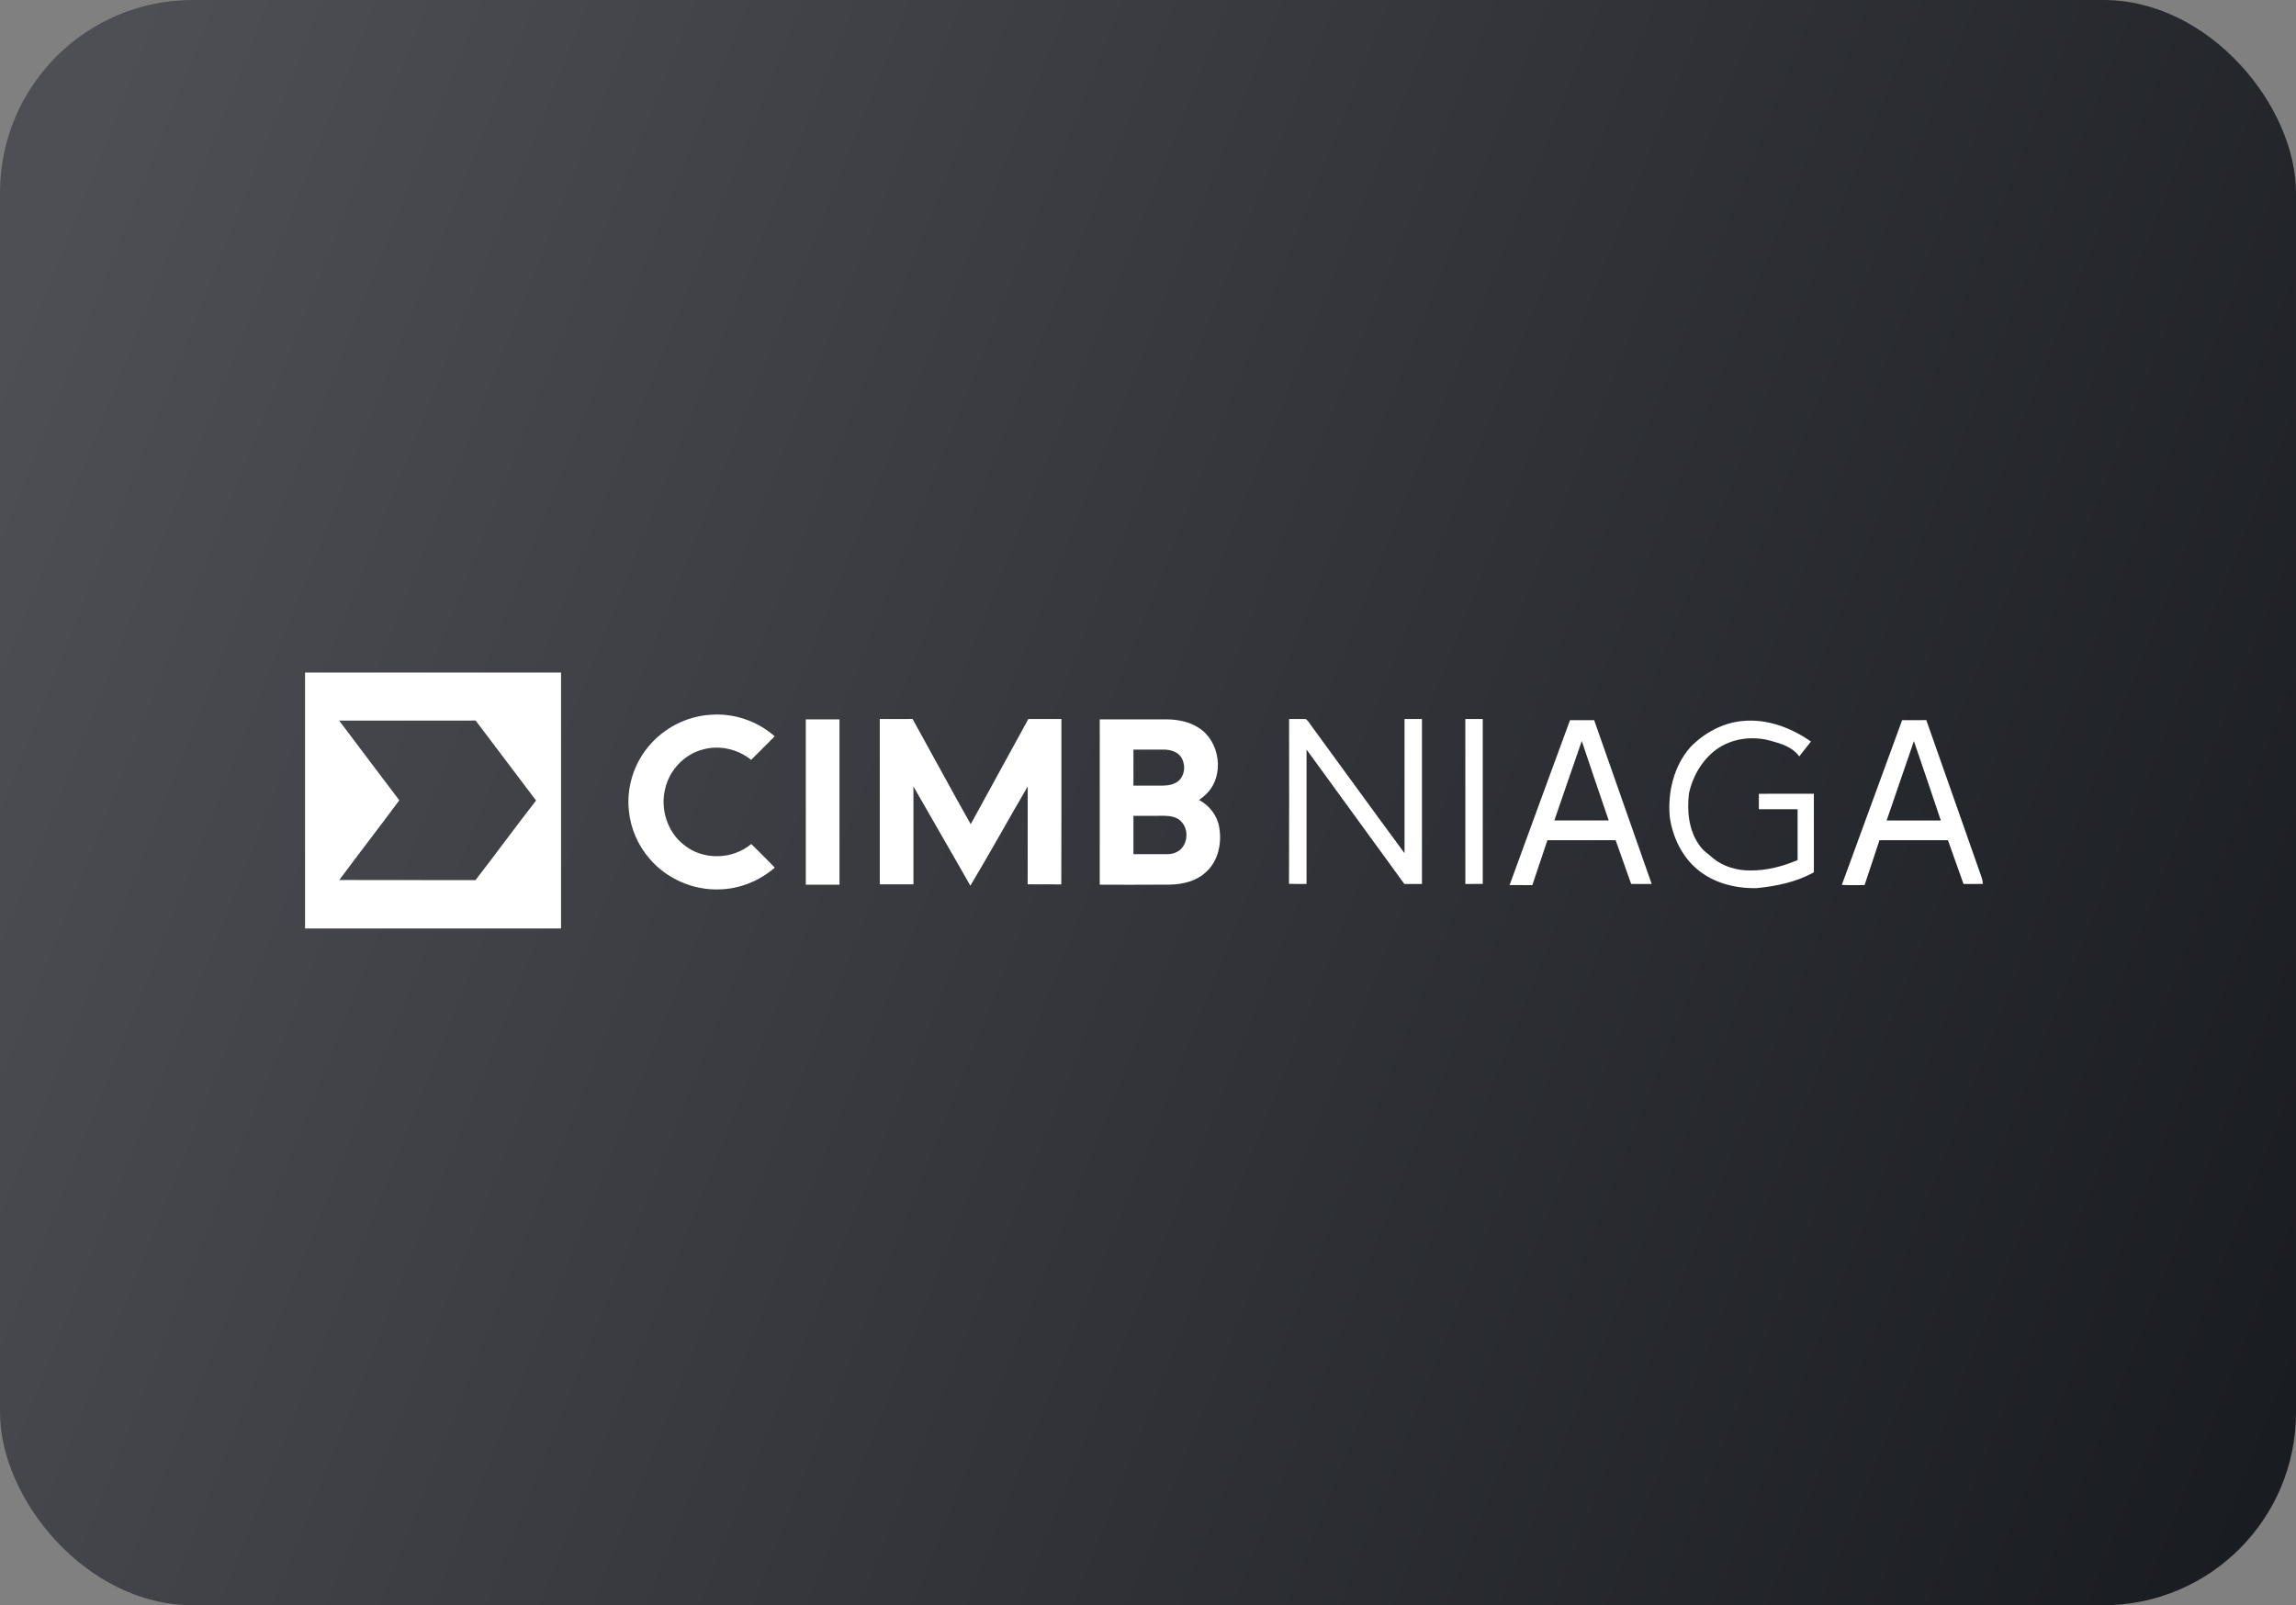 <?xml version="1.0" encoding="UTF-8"?> <svg xmlns="http://www.w3.org/2000/svg" width="286" height="200" viewBox="0 0 286 200" fill="none"><rect x="0" y="0" width="286" height="200" fill="#808080" stroke="none"/><rect width="286" height="200" rx="24" fill="url(#paint0_linear_35_16875)"></rect><path d="M38 83.795H69.887C69.887 94.424 69.887 105.052 69.885 115.68C59.257 115.682 48.628 115.68 38 115.682V83.795ZM42.247 89.781C44.729 93.104 47.247 96.398 49.74 99.711C47.268 103.037 44.734 106.318 42.259 109.642C47.918 109.666 53.576 109.642 59.235 109.654C61.782 106.358 64.237 102.991 66.801 99.707L66.753 99.709C64.254 96.396 61.744 93.09 59.249 89.777C53.582 89.781 47.914 89.771 42.247 89.781Z" fill="white"></path><path d="M80.693 93.113C82.591 90.746 85.511 89.225 88.544 89.053C91.417 88.832 94.341 89.841 96.5 91.741C95.526 92.724 94.549 93.7 93.567 94.674C91.906 93.328 89.598 92.797 87.529 93.387C85.221 93.993 83.369 95.965 82.854 98.289C82.225 100.811 83.134 103.676 85.208 105.274C87.578 107.213 91.253 107.115 93.582 105.156C94.559 106.134 95.556 107.095 96.508 108.101C94.58 109.776 92.073 110.783 89.515 110.814C86.29 110.902 83.06 109.484 80.955 107.039C79.483 105.363 78.545 103.221 78.335 100.998C78.039 98.196 78.902 95.292 80.693 93.113Z" fill="white"></path><path d="M100.375 89.632C101.774 89.632 103.171 89.634 104.57 89.63C104.574 96.498 104.57 103.363 104.572 110.231C103.173 110.231 101.774 110.233 100.375 110.229C100.377 103.363 100.375 96.498 100.375 89.632Z" fill="white"></path><path d="M109.589 89.584C110.949 89.58 112.309 89.592 113.672 89.578C116.097 93.941 118.461 98.343 120.917 102.69C123.298 98.314 125.714 93.959 128.095 89.582C129.467 89.586 130.839 89.582 132.213 89.584C132.206 96.454 132.227 103.321 132.202 110.19C130.805 110.169 129.41 110.194 128.012 110.177C128.022 106.111 128.012 102.048 128.018 97.984C125.612 102.092 123.32 106.27 120.871 110.351C118.532 106.215 116.13 102.117 113.782 97.988C113.789 102.053 113.784 106.117 113.785 110.183C112.386 110.183 110.989 110.181 109.59 110.185C109.585 103.317 109.59 96.452 109.589 89.584Z" fill="white"></path><path d="M136.991 89.63C139.824 89.634 142.654 89.63 145.487 89.632C146.797 89.657 148.142 89.933 149.261 90.645C151.965 92.297 152.586 96.587 150.328 98.86C150.039 99.168 149.696 99.423 149.354 99.67C150.641 100.347 151.629 101.604 151.868 103.051C152.218 105.004 151.772 107.246 150.257 108.624C149.049 109.779 147.332 110.196 145.703 110.217C142.799 110.248 139.893 110.223 136.989 110.231C136.991 103.363 136.985 96.498 136.991 89.63ZM141.186 93.395C141.184 94.891 141.186 96.386 141.186 97.881C142.421 97.877 143.658 97.887 144.895 97.879C145.614 97.866 146.392 97.715 146.919 97.185C147.668 96.39 147.687 95.049 147.021 94.196C146.51 93.58 145.665 93.389 144.899 93.393C143.66 93.395 142.423 93.395 141.186 93.395ZM141.186 101.646C141.186 103.236 141.184 104.828 141.186 106.42C142.55 106.422 143.914 106.418 145.279 106.424C145.917 106.443 146.589 106.264 147.067 105.822C148.021 104.903 148.038 103.192 147.065 102.281C146.541 101.783 145.788 101.654 145.091 101.644C143.789 101.642 142.487 101.644 141.186 101.646Z" fill="white"></path><path d="M160.577 89.586C161.277 89.594 161.977 89.561 162.678 89.596C162.998 89.845 163.178 90.234 163.434 90.547C167.278 95.797 171.091 101.071 174.956 106.306C174.952 100.731 174.956 95.159 174.954 89.584C175.678 89.584 176.401 89.584 177.125 89.584C177.125 96.434 177.125 103.284 177.125 110.134C176.394 110.134 175.662 110.132 174.933 110.138C170.873 104.554 166.815 98.968 162.749 93.387C162.749 98.97 162.749 104.552 162.749 110.132C162.02 110.131 161.291 110.148 160.565 110.117C160.598 103.275 160.571 96.43 160.577 89.586Z" fill="white"></path><path d="M182.528 89.584C183.251 89.584 183.973 89.584 184.699 89.584C184.699 96.434 184.697 103.282 184.699 110.131C183.975 110.136 183.251 110.133 182.53 110.134C182.524 103.284 182.53 96.434 182.528 89.584Z" fill="white"></path><path d="M188.041 110.273C190.543 103.421 193.048 96.569 195.568 89.725C196.572 89.735 197.573 89.727 198.576 89.729C200.963 96.531 203.346 103.336 205.741 110.134C204.888 110.133 204.035 110.136 203.184 110.133C202.55 108.313 201.905 106.495 201.251 104.681C198.416 104.683 195.584 104.683 192.751 104.683C192.118 106.545 191.51 108.419 190.875 110.281C189.93 110.273 188.984 110.285 188.041 110.273ZM193.619 102.219C195.875 102.229 198.133 102.221 200.388 102.223C199.258 98.927 198.142 95.626 197.031 92.324C195.898 95.624 194.742 98.916 193.619 102.219Z" fill="white"></path><path d="M210.559 93.092C212.273 91.329 214.565 90.061 217.037 89.833C220.084 89.526 223.117 90.657 225.581 92.392C225.101 93.015 224.595 93.617 224.119 94.242C223.299 93.075 221.846 92.639 220.535 92.285C218.257 91.658 215.671 91.998 213.747 93.412C212.008 94.725 210.847 96.718 210.386 98.831C210.125 101.015 210.341 103.4 211.638 105.249C212.084 105.947 212.794 106.397 213.402 106.939C214.691 107.991 216.381 108.467 218.029 108.452C220.057 108.471 222.064 107.952 223.918 107.155C223.916 105.044 223.922 102.933 223.916 100.822C222.309 100.824 220.701 100.824 219.094 100.822C219.094 100.182 219.094 99.541 219.092 98.9C221.375 98.887 223.658 98.9 225.942 98.892C225.946 102.157 225.942 105.42 225.944 108.685C223.766 109.901 221.269 110.41 218.81 110.655C216.207 110.709 213.489 110.042 211.462 108.342C209.483 106.715 208.327 104.239 207.987 101.731C207.727 98.678 208.502 95.427 210.559 93.092Z" fill="white"></path><path d="M229.425 110.252C231.939 103.416 234.442 96.575 236.937 89.731C237.94 89.725 238.944 89.737 239.949 89.721C242.255 96.214 244.509 102.727 246.807 109.224C246.915 109.515 246.975 109.82 247 110.132C246.192 110.136 245.387 110.132 244.582 110.136C243.928 108.323 243.291 106.501 242.647 104.685C239.803 104.681 236.958 104.679 234.116 104.687C233.506 106.553 232.873 108.411 232.26 110.275C231.314 110.269 230.369 110.306 229.425 110.252ZM238.406 92.338C237.286 95.639 236.119 98.923 235.009 102.229C237.257 102.217 239.507 102.225 241.755 102.225C240.661 98.921 239.527 95.632 238.406 92.338Z" fill="white"></path><defs><linearGradient id="paint0_linear_35_16875" x1="11.948" y1="12.5" x2="310.529" y2="130.967" gradientUnits="userSpaceOnUse"><stop stop-color="#4E4F54"></stop><stop offset="1" stop-color="#181B20"></stop></linearGradient></defs></svg> 